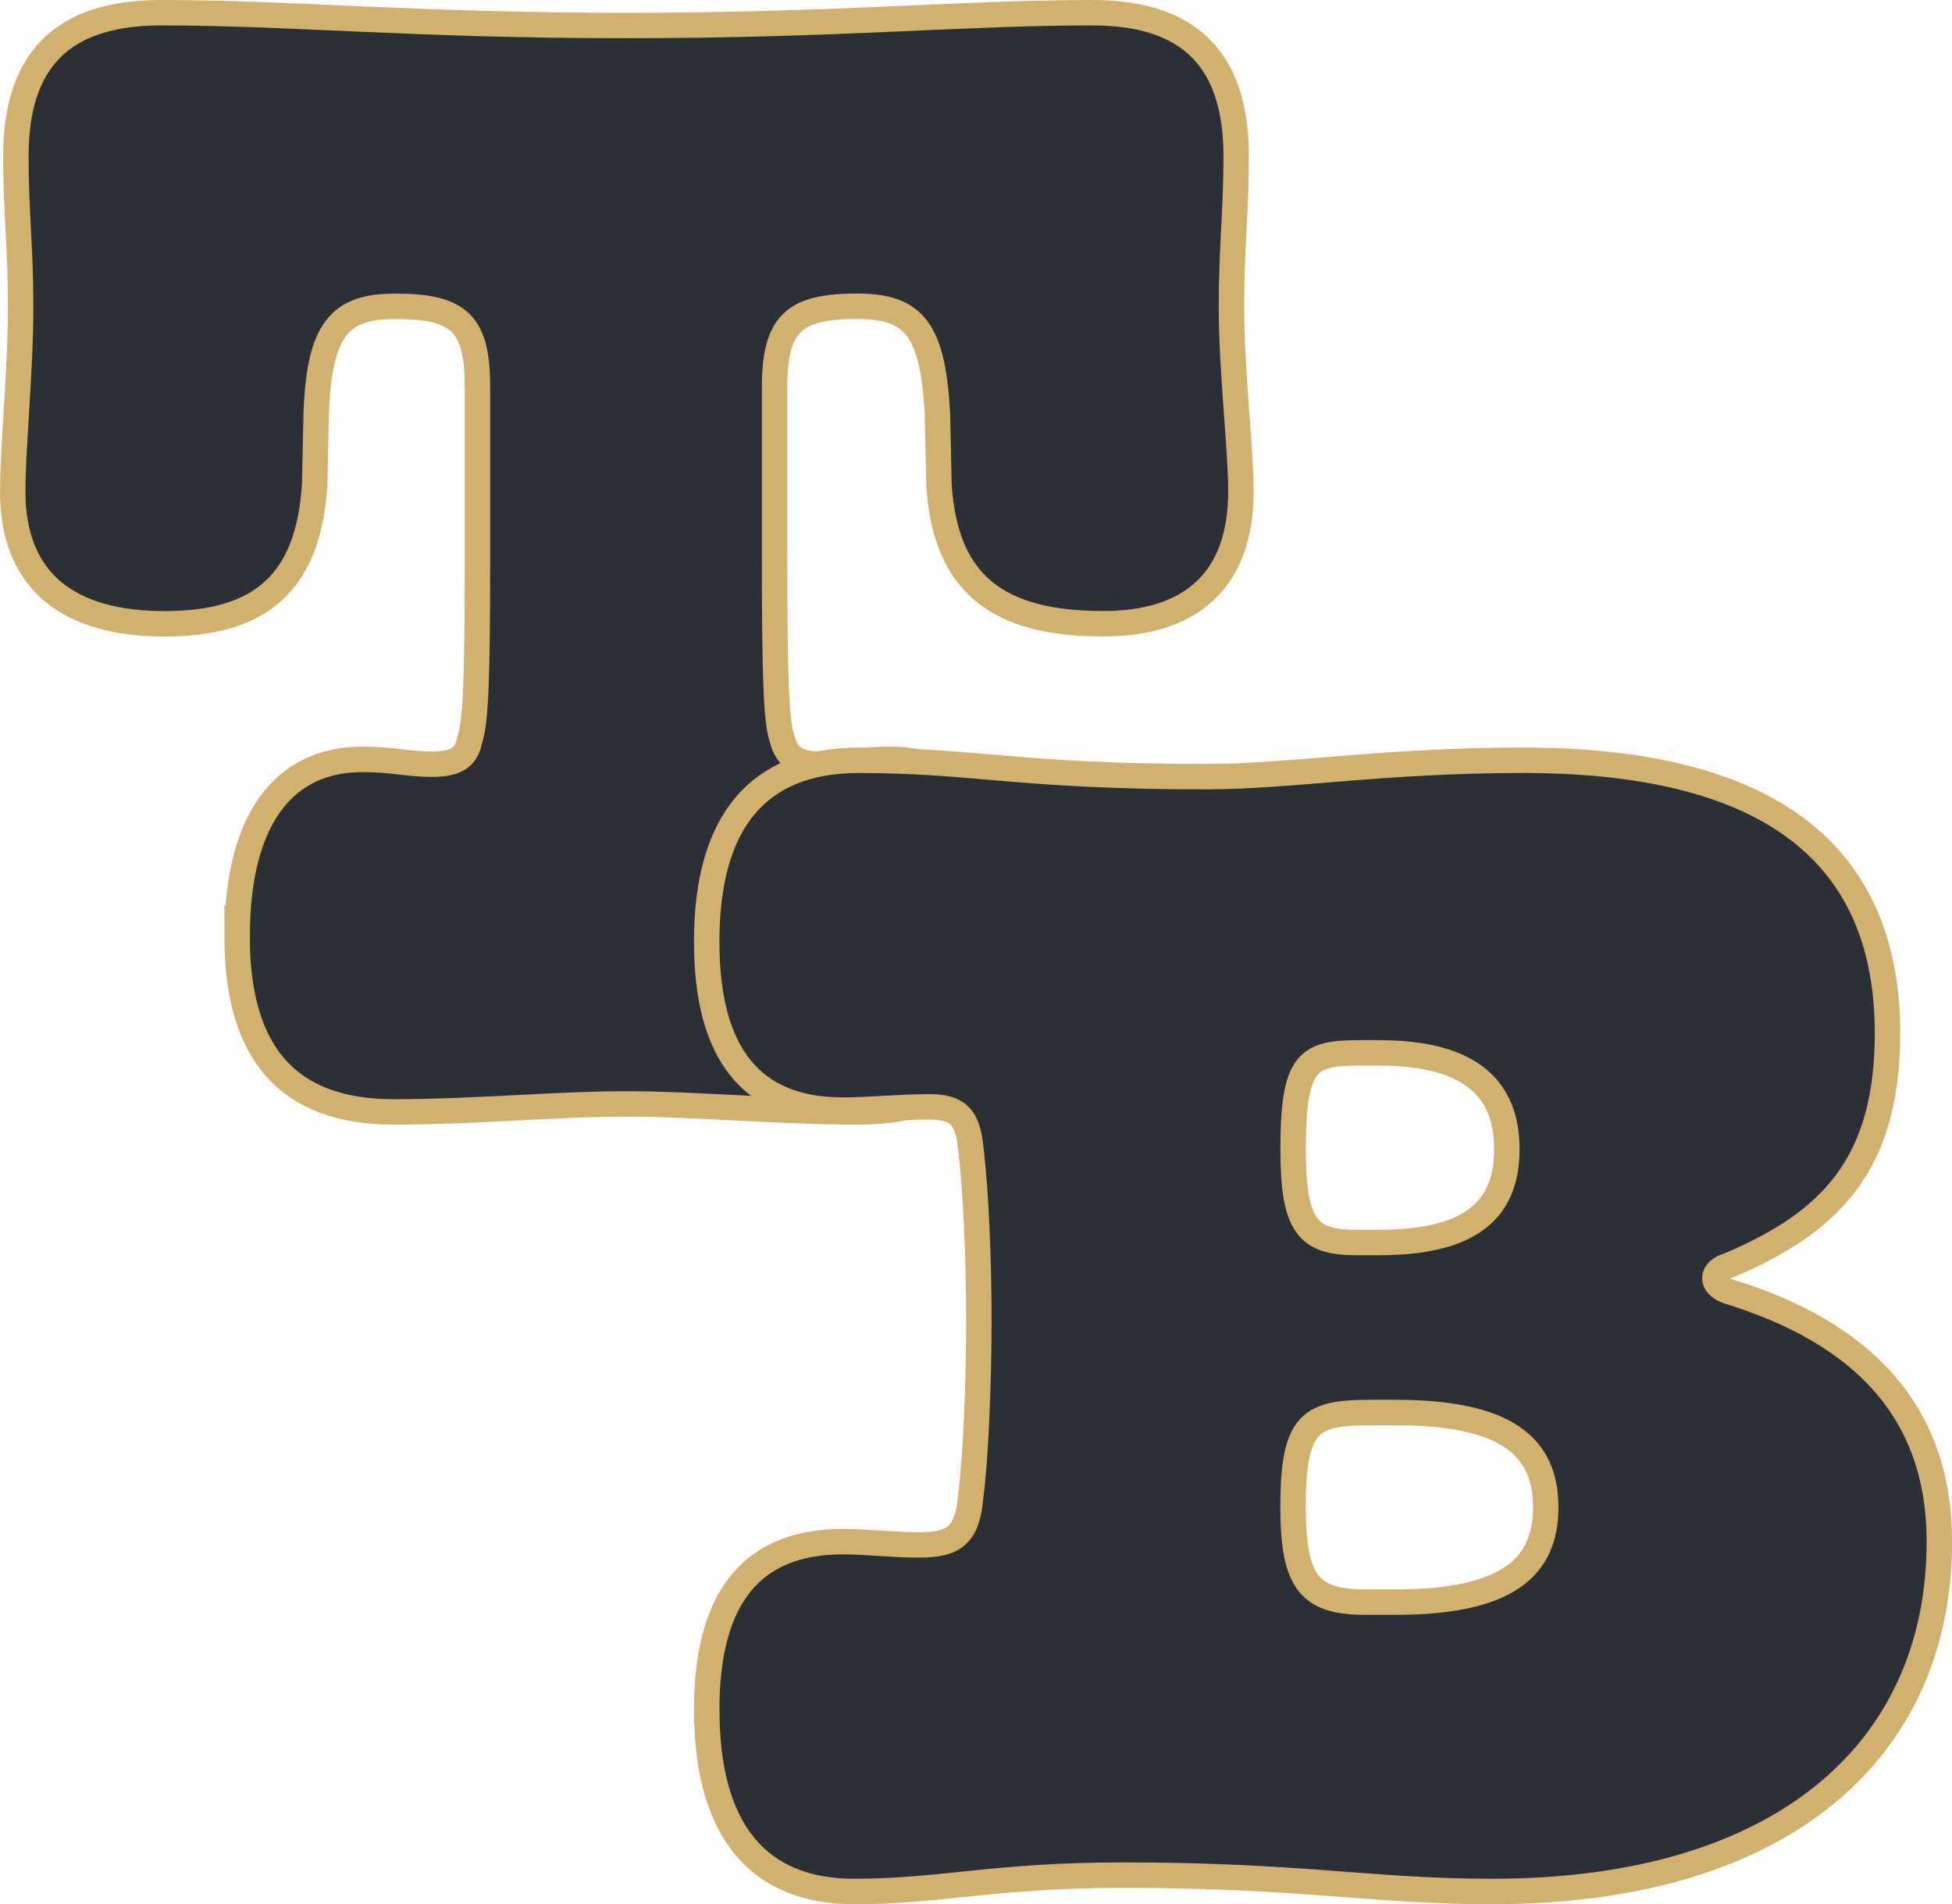 <svg xmlns="http://www.w3.org/2000/svg" id="Layer_1" viewBox="0 0 288.67 281.54"><defs><style>.cls-1{fill:#2b3036;stroke:#d2b16e;stroke-miterlimit:10;stroke-width:3.76px;}</style></defs><path class="cls-1" d="M35.07,138.46c0-17.46,7.01-26.18,18.47-26.18,4.44,0,7.01.71,10.29.71,3.51,0,5.14-.94,5.61-3.54.93-2.59,1.17-8.96,1.17-27.6v-24.53c0-9.44-2.57-12.03-12.16-12.03-8.18,0-11.22,3.3-11.69,15.8l-.23,10.62c-.93,14.62-8.18,20.52-22.21,20.52S1.88,86.09,1.88,72.64c0-6.37,1.17-17.69,1.17-27.36,0-8.73-.7-13.92-.7-22.17C2.34,8.96,9.12,1.88,23.85,1.88c19.4,0,37.17,1.89,68.73,1.89s49.56-1.89,68.96-1.89c14.5,0,21.27,7.08,21.27,21.23,0,8.26-.7,13.45-.7,22.17,0,9.67,1.4,20.99,1.4,27.36,0,13.45-7.71,19.58-20.34,19.58-15.66,0-23.38-5.9-24.31-20.52l-.23-10.62c-.7-12.5-3.51-15.8-11.92-15.8-9.35,0-12.16,2.59-12.16,12.03v24.53c0,18.63.23,25,1.17,27.6.7,2.59,2.34,3.54,5.61,3.54,3.51,0,6.08-.71,10.29-.71,11.46,0,18.7,8.73,18.7,26.18s-7.71,25.95-23.38,25.95c-12.16,0-23.85-1.18-34.37-1.18s-22.21,1.18-34.37,1.18c-15.66,0-23.14-8.73-23.14-25.95Z"></path><path class="cls-1" d="M104.51,252.83c0-16.68,6.71-24.89,20.12-24.89,3.59,0,7.43.48,11.26.48,5.27,0,7.19-1.45,7.67-7.25.72-5.32,1.2-16.68,1.2-25.86,0-9.91-.48-19.58-1.2-25.62-.48-4.59-1.92-6.04-6.23-6.04s-8.62.48-12.7.48c-13.41,0-20.12-8.22-20.12-24.89,0-17.88,7.67-26.83,22.52-26.83,17.01,0,23.71,2.42,51.26,2.42,12.7,0,26.11-2.42,46.95-2.42,38.56,0,53.89,15.47,53.89,40.36,0,19.58-8.62,28.04-23.47,34.32-2.63.73-2.88,2.9,0,3.87,19.64,6.04,31.14,17.64,31.14,36.98,0,30.69-23,51.72-66.11,51.72-17.73,0-28.26-2.42-54.61-2.42-19.16,0-26.83,2.42-39.76,2.42-14.13,0-21.8-8.94-21.8-26.83ZM200.57,183.71h3.35c13.89,0,18.92-5.08,18.92-13.78s-5.03-14.26-18.92-14.26h-2.87c-7.67,0-9.82,1.21-9.82,14.26,0,11.36,2.16,13.78,9.34,13.78ZM202,236.88h4.31c16.53,0,22.28-5.08,22.28-14.02s-5.75-14.02-22.28-14.02h-3.35c-9.1,0-11.74,1.21-11.74,14.02,0,11.36,2.63,14.02,10.78,14.02Z"></path></svg>